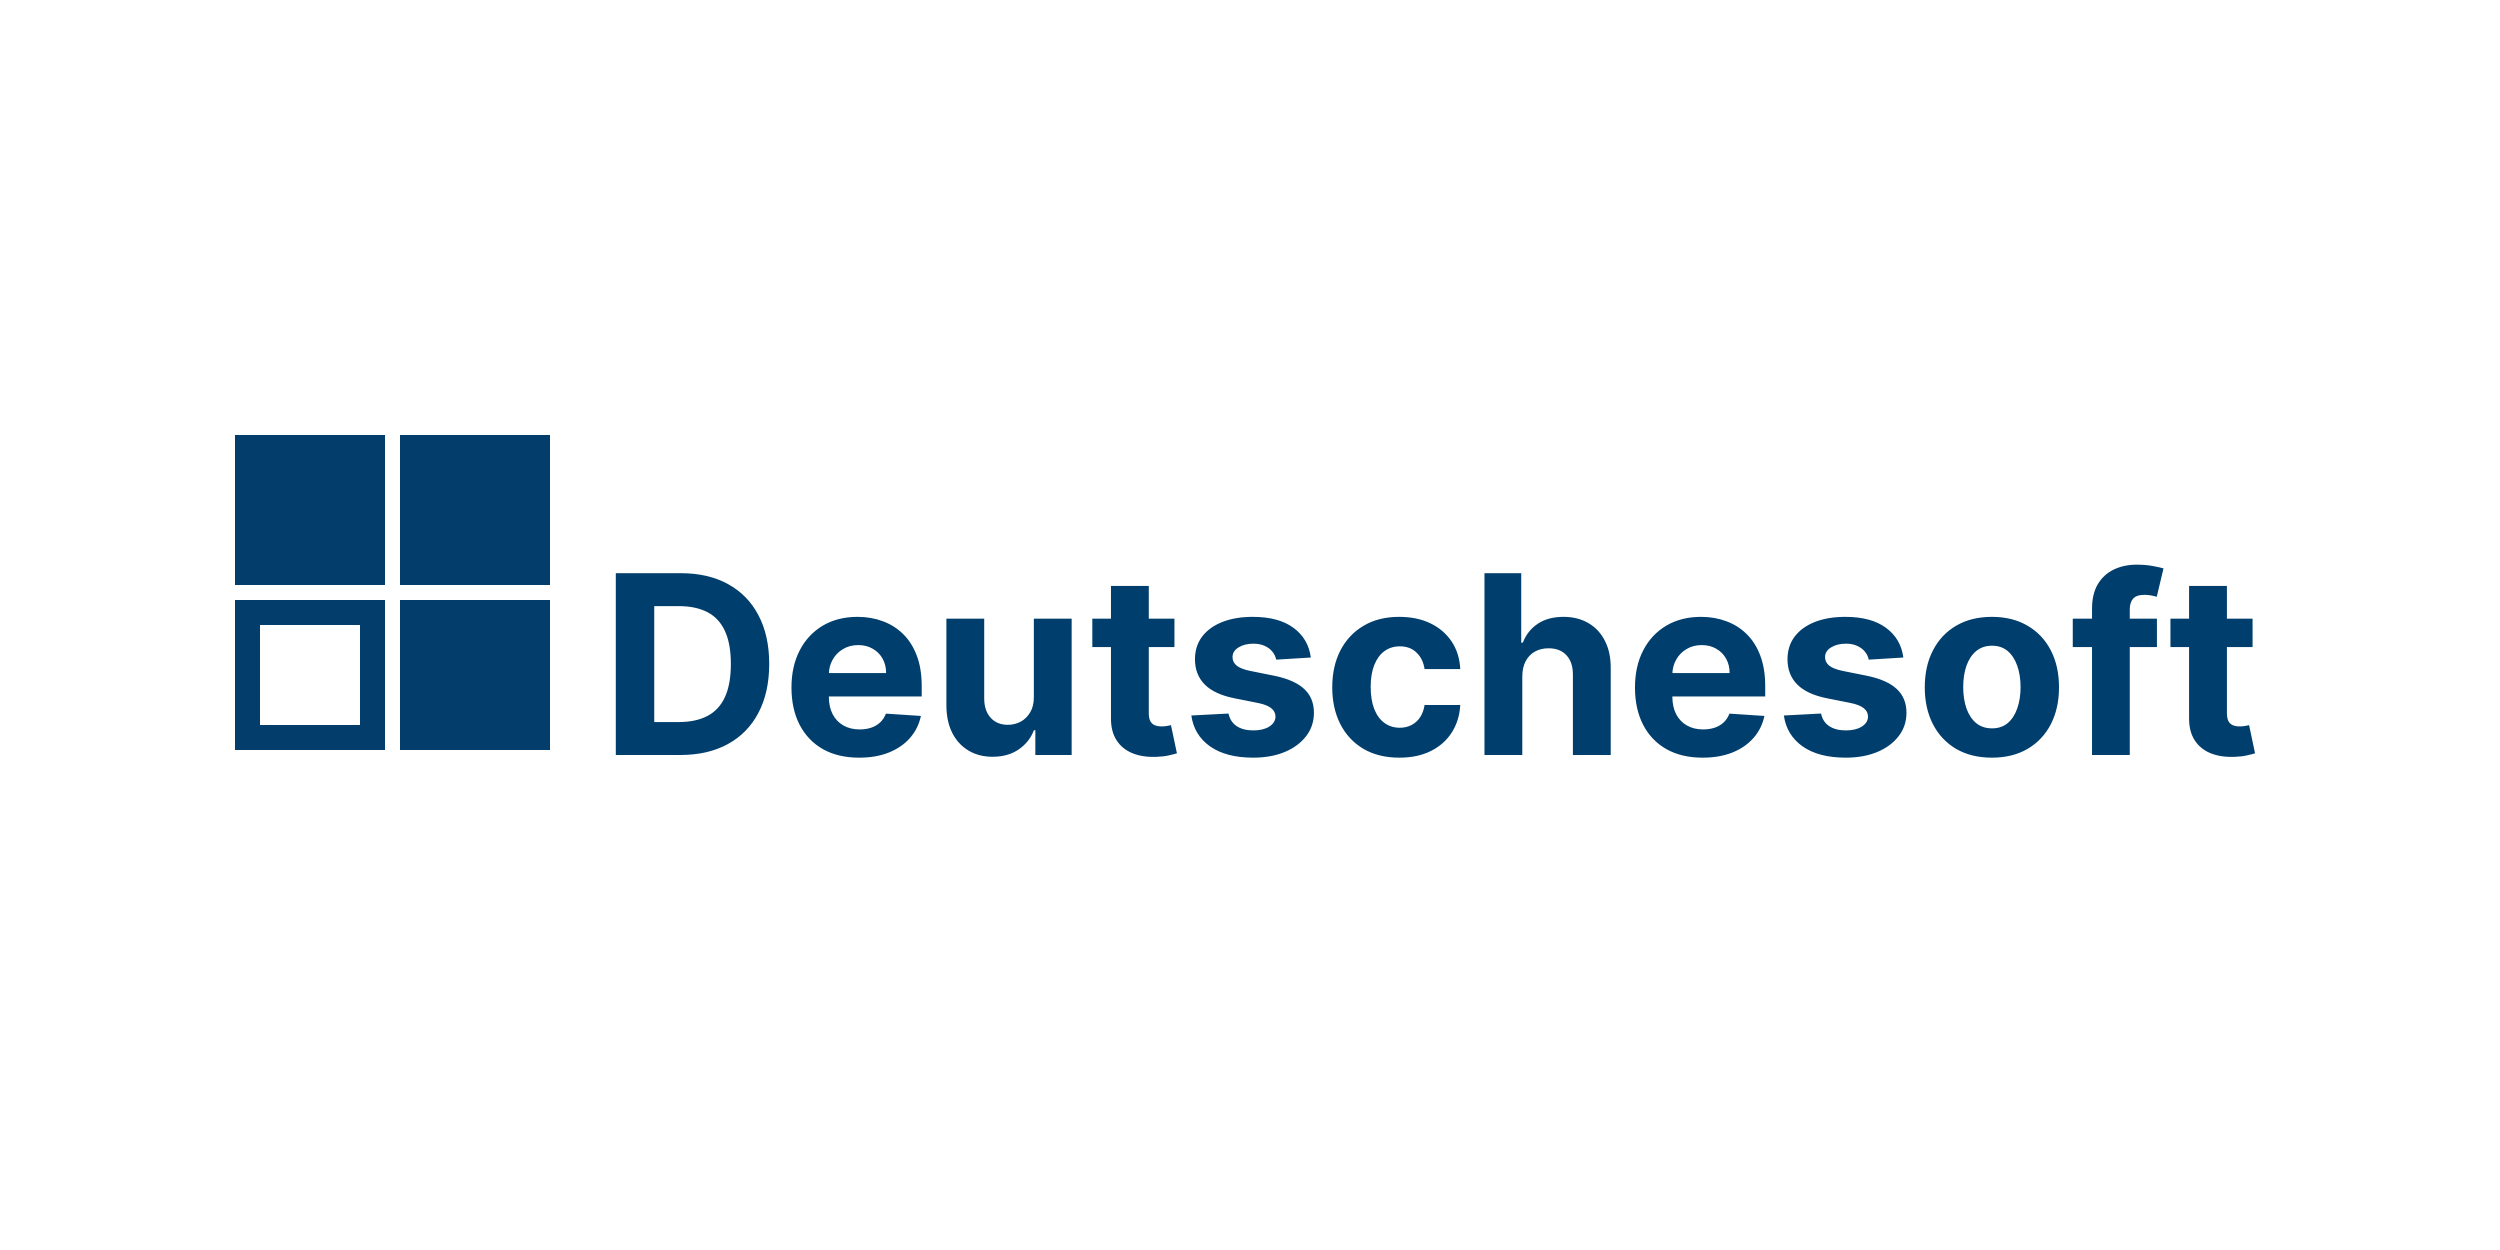 <svg width="500" height="250" viewBox="0 0 500 250" fill="none" xmlns="http://www.w3.org/2000/svg">
<path d="M136.051 151H123.161V114.636H136.158C139.815 114.636 142.964 115.364 145.604 116.82C148.243 118.264 150.273 120.342 151.694 123.053C153.126 125.763 153.842 129.007 153.842 132.783C153.842 136.571 153.126 139.826 151.694 142.548C150.273 145.271 148.232 147.36 145.568 148.816C142.917 150.272 139.744 151 136.051 151ZM130.849 144.413H135.732C138.004 144.413 139.916 144.01 141.467 143.205C143.029 142.388 144.201 141.128 144.982 139.423C145.775 137.707 146.172 135.493 146.172 132.783C146.172 130.096 145.775 127.9 144.982 126.195C144.201 124.491 143.035 123.236 141.484 122.431C139.934 121.626 138.022 121.224 135.749 121.224H130.849V144.413ZM171.824 151.533C169.019 151.533 166.604 150.964 164.58 149.828C162.568 148.68 161.017 147.058 159.928 144.963C158.839 142.856 158.295 140.364 158.295 137.488C158.295 134.683 158.839 132.22 159.928 130.102C161.017 127.983 162.55 126.331 164.527 125.148C166.515 123.964 168.847 123.372 171.523 123.372C173.322 123.372 174.997 123.662 176.547 124.242C178.11 124.81 179.471 125.669 180.631 126.817C181.803 127.965 182.715 129.409 183.366 131.149C184.017 132.877 184.342 134.902 184.342 137.222V139.299H161.313V134.612H177.222C177.222 133.522 176.985 132.558 176.512 131.717C176.038 130.877 175.381 130.22 174.541 129.746C173.712 129.261 172.748 129.018 171.647 129.018C170.499 129.018 169.481 129.285 168.593 129.817C167.717 130.338 167.03 131.043 166.533 131.93C166.036 132.806 165.782 133.783 165.77 134.86V139.317C165.77 140.666 166.018 141.832 166.515 142.815C167.024 143.797 167.741 144.555 168.664 145.087C169.587 145.62 170.682 145.886 171.949 145.886C172.789 145.886 173.559 145.768 174.257 145.531C174.955 145.295 175.553 144.939 176.05 144.466C176.547 143.992 176.926 143.412 177.187 142.726L184.182 143.188C183.827 144.868 183.099 146.336 181.998 147.591C180.909 148.834 179.501 149.804 177.773 150.503C176.056 151.189 174.073 151.533 171.824 151.533ZM206.768 139.388V123.727H214.331V151H207.069V146.046H206.785C206.17 147.644 205.146 148.929 203.714 149.899C202.293 150.87 200.559 151.355 198.511 151.355C196.688 151.355 195.084 150.941 193.699 150.112C192.314 149.284 191.231 148.106 190.45 146.579C189.681 145.052 189.29 143.223 189.278 141.092V123.727H196.842V139.743C196.854 141.353 197.286 142.625 198.138 143.56C198.991 144.496 200.133 144.963 201.565 144.963C202.477 144.963 203.329 144.756 204.122 144.342C204.915 143.915 205.554 143.288 206.04 142.46C206.537 141.631 206.779 140.607 206.768 139.388ZM234.888 123.727V129.409H218.464V123.727H234.888ZM222.193 117.193H229.757V142.619C229.757 143.318 229.863 143.862 230.076 144.253C230.289 144.632 230.585 144.898 230.964 145.052C231.355 145.206 231.805 145.283 232.314 145.283C232.669 145.283 233.024 145.253 233.379 145.194C233.734 145.123 234.006 145.07 234.196 145.034L235.385 150.663C235.007 150.781 234.474 150.917 233.787 151.071C233.101 151.237 232.266 151.337 231.284 151.373C229.461 151.444 227.863 151.201 226.49 150.645C225.128 150.089 224.069 149.224 223.311 148.053C222.554 146.881 222.181 145.401 222.193 143.614V117.193ZM262.165 131.504L255.241 131.93C255.122 131.339 254.868 130.806 254.477 130.332C254.086 129.847 253.572 129.462 252.932 129.178C252.305 128.882 251.553 128.734 250.677 128.734C249.506 128.734 248.517 128.983 247.712 129.48C246.907 129.965 246.505 130.616 246.505 131.433C246.505 132.084 246.765 132.635 247.286 133.085C247.807 133.534 248.701 133.895 249.967 134.168L254.903 135.162C257.555 135.706 259.532 136.582 260.834 137.79C262.136 138.997 262.787 140.583 262.787 142.548C262.787 144.336 262.26 145.904 261.206 147.254C260.165 148.603 258.733 149.656 256.91 150.414C255.099 151.16 253.009 151.533 250.642 151.533C247.032 151.533 244.155 150.781 242.013 149.278C239.882 147.763 238.633 145.703 238.266 143.099L245.706 142.708C245.931 143.809 246.475 144.649 247.339 145.229C248.203 145.798 249.31 146.082 250.66 146.082C251.985 146.082 253.051 145.827 253.856 145.318C254.672 144.797 255.087 144.129 255.099 143.312C255.087 142.625 254.797 142.063 254.229 141.625C253.66 141.175 252.784 140.832 251.601 140.595L246.878 139.654C244.214 139.121 242.232 138.198 240.93 136.884C239.639 135.57 238.994 133.895 238.994 131.859C238.994 130.107 239.468 128.598 240.415 127.332C241.373 126.065 242.717 125.089 244.445 124.402C246.185 123.715 248.221 123.372 250.553 123.372C253.998 123.372 256.708 124.1 258.685 125.556C260.674 127.012 261.834 128.995 262.165 131.504ZM279.872 151.533C277.079 151.533 274.676 150.941 272.663 149.757C270.663 148.562 269.124 146.904 268.047 144.786C266.982 142.667 266.449 140.228 266.449 137.47C266.449 134.677 266.987 132.226 268.065 130.119C269.154 128 270.698 126.349 272.699 125.165C274.699 123.97 277.079 123.372 279.837 123.372C282.216 123.372 284.299 123.804 286.087 124.668C287.874 125.532 289.289 126.746 290.33 128.308C291.372 129.871 291.946 131.705 292.053 133.812H284.915C284.714 132.451 284.181 131.356 283.317 130.528C282.464 129.687 281.346 129.267 279.961 129.267C278.789 129.267 277.765 129.587 276.889 130.226C276.025 130.853 275.35 131.771 274.865 132.978C274.38 134.185 274.137 135.647 274.137 137.364C274.137 139.104 274.374 140.583 274.847 141.803C275.333 143.022 276.013 143.951 276.889 144.59C277.765 145.229 278.789 145.549 279.961 145.549C280.825 145.549 281.6 145.371 282.287 145.016C282.985 144.661 283.559 144.146 284.009 143.472C284.471 142.785 284.773 141.962 284.915 141.004H292.053C291.934 143.087 291.366 144.922 290.348 146.508C289.342 148.082 287.951 149.313 286.175 150.201C284.4 151.089 282.299 151.533 279.872 151.533ZM304.459 135.233V151H296.895V114.636H304.246V128.539H304.566C305.181 126.929 306.176 125.669 307.549 124.757C308.922 123.834 310.644 123.372 312.716 123.372C314.61 123.372 316.261 123.786 317.67 124.615C319.09 125.432 320.191 126.61 320.972 128.148C321.765 129.675 322.156 131.504 322.144 133.635V151H314.58V134.984C314.592 133.304 314.166 131.996 313.302 131.06C312.449 130.125 311.254 129.658 309.715 129.658C308.685 129.658 307.774 129.877 306.981 130.315C306.199 130.753 305.584 131.392 305.134 132.232C304.696 133.061 304.471 134.061 304.459 135.233ZM340.526 151.533C337.72 151.533 335.305 150.964 333.281 149.828C331.269 148.68 329.718 147.058 328.629 144.963C327.54 142.856 326.996 140.364 326.996 137.488C326.996 134.683 327.54 132.22 328.629 130.102C329.718 127.983 331.251 126.331 333.228 125.148C335.217 123.964 337.549 123.372 340.224 123.372C342.023 123.372 343.698 123.662 345.249 124.242C346.811 124.81 348.172 125.669 349.332 126.817C350.504 127.965 351.416 129.409 352.067 131.149C352.718 132.877 353.043 134.902 353.043 137.222V139.299H330.014V134.612H345.923C345.923 133.522 345.687 132.558 345.213 131.717C344.74 130.877 344.083 130.22 343.242 129.746C342.414 129.261 341.449 129.018 340.348 129.018C339.2 129.018 338.182 129.285 337.294 129.817C336.418 130.338 335.732 131.043 335.234 131.93C334.737 132.806 334.483 133.783 334.471 134.86V139.317C334.471 140.666 334.719 141.832 335.217 142.815C335.726 143.797 336.442 144.555 337.365 145.087C338.288 145.62 339.383 145.886 340.65 145.886C341.49 145.886 342.26 145.768 342.958 145.531C343.656 145.295 344.254 144.939 344.751 144.466C345.249 143.992 345.627 143.412 345.888 142.726L352.884 143.188C352.528 144.868 351.8 146.336 350.7 147.591C349.611 148.834 348.202 149.804 346.474 150.503C344.757 151.189 342.775 151.533 340.526 151.533ZM380.671 131.504L373.746 131.93C373.628 131.339 373.374 130.806 372.983 130.332C372.592 129.847 372.077 129.462 371.438 129.178C370.811 128.882 370.059 128.734 369.183 128.734C368.011 128.734 367.023 128.983 366.218 129.48C365.413 129.965 365.011 130.616 365.011 131.433C365.011 132.084 365.271 132.635 365.792 133.085C366.313 133.534 367.206 133.895 368.473 134.168L373.409 135.162C376.061 135.706 378.037 136.582 379.339 137.79C380.642 138.997 381.293 140.583 381.293 142.548C381.293 144.336 380.766 145.904 379.712 147.254C378.671 148.603 377.238 149.656 375.415 150.414C373.604 151.16 371.515 151.533 369.148 151.533C365.537 151.533 362.661 150.781 360.518 149.278C358.388 147.763 357.139 145.703 356.772 143.099L364.212 142.708C364.437 143.809 364.981 144.649 365.845 145.229C366.709 145.798 367.816 146.082 369.165 146.082C370.491 146.082 371.557 145.827 372.362 145.318C373.178 144.797 373.593 144.129 373.604 143.312C373.593 142.625 373.303 142.063 372.734 141.625C372.166 141.175 371.29 140.832 370.107 140.595L365.384 139.654C362.72 139.121 360.737 138.198 359.435 136.884C358.145 135.57 357.5 133.895 357.5 131.859C357.5 130.107 357.973 128.598 358.92 127.332C359.879 126.065 361.223 125.089 362.951 124.402C364.691 123.715 366.727 123.372 369.059 123.372C372.504 123.372 375.214 124.1 377.191 125.556C379.18 127.012 380.34 128.995 380.671 131.504ZM398.378 151.533C395.62 151.533 393.235 150.947 391.222 149.775C389.222 148.591 387.677 146.946 386.588 144.839C385.499 142.72 384.955 140.264 384.955 137.47C384.955 134.653 385.499 132.191 386.588 130.084C387.677 127.965 389.222 126.32 391.222 125.148C393.235 123.964 395.62 123.372 398.378 123.372C401.136 123.372 403.515 123.964 405.516 125.148C407.528 126.32 409.079 127.965 410.168 130.084C411.257 132.191 411.801 134.653 411.801 137.47C411.801 140.264 411.257 142.72 410.168 144.839C409.079 146.946 407.528 148.591 405.516 149.775C403.515 150.947 401.136 151.533 398.378 151.533ZM398.414 145.673C399.668 145.673 400.716 145.318 401.556 144.608C402.397 143.886 403.03 142.903 403.456 141.661C403.894 140.418 404.113 139.003 404.113 137.417C404.113 135.831 403.894 134.416 403.456 133.173C403.03 131.93 402.397 130.948 401.556 130.226C400.716 129.504 399.668 129.143 398.414 129.143C397.147 129.143 396.082 129.504 395.218 130.226C394.365 130.948 393.72 131.93 393.282 133.173C392.856 134.416 392.643 135.831 392.643 137.417C392.643 139.003 392.856 140.418 393.282 141.661C393.72 142.903 394.365 143.886 395.218 144.608C396.082 145.318 397.147 145.673 398.414 145.673ZM431.386 123.727V129.409H414.553V123.727H431.386ZM418.406 151V121.756C418.406 119.78 418.791 118.14 419.561 116.838C420.342 115.536 421.407 114.559 422.757 113.908C424.106 113.257 425.639 112.932 427.355 112.932C428.515 112.932 429.575 113.021 430.534 113.198C431.504 113.376 432.226 113.536 432.7 113.678L431.35 119.359C431.054 119.265 430.687 119.176 430.249 119.093C429.823 119.01 429.385 118.969 428.936 118.969C427.823 118.969 427.048 119.229 426.61 119.75C426.172 120.259 425.953 120.975 425.953 121.898V151H418.406ZM450.513 123.727V129.409H434.089V123.727H450.513ZM437.818 117.193H445.382V142.619C445.382 143.318 445.488 143.862 445.701 144.253C445.914 144.632 446.21 144.898 446.589 145.052C446.98 145.206 447.43 145.283 447.939 145.283C448.294 145.283 448.649 145.253 449.004 145.194C449.359 145.123 449.631 145.07 449.821 145.034L451.01 150.663C450.632 150.781 450.099 150.917 449.412 151.071C448.726 151.237 447.891 151.337 446.909 151.373C445.086 151.444 443.488 151.201 442.115 150.645C440.753 150.089 439.694 149.224 438.936 148.053C438.179 146.881 437.806 145.401 437.818 143.614V117.193Z" fill="#003E6D"/>
<rect x="47" y="87" width="30" height="30" fill="#033D6B"/>
<rect x="80" y="87" width="30" height="30" fill="#033D6B"/>
<rect x="80" y="120" width="30" height="30" fill="#033D6B"/>
<rect x="49.5" y="122.5" width="25" height="25" stroke="#033D6B" stroke-width="5"/>
</svg>
